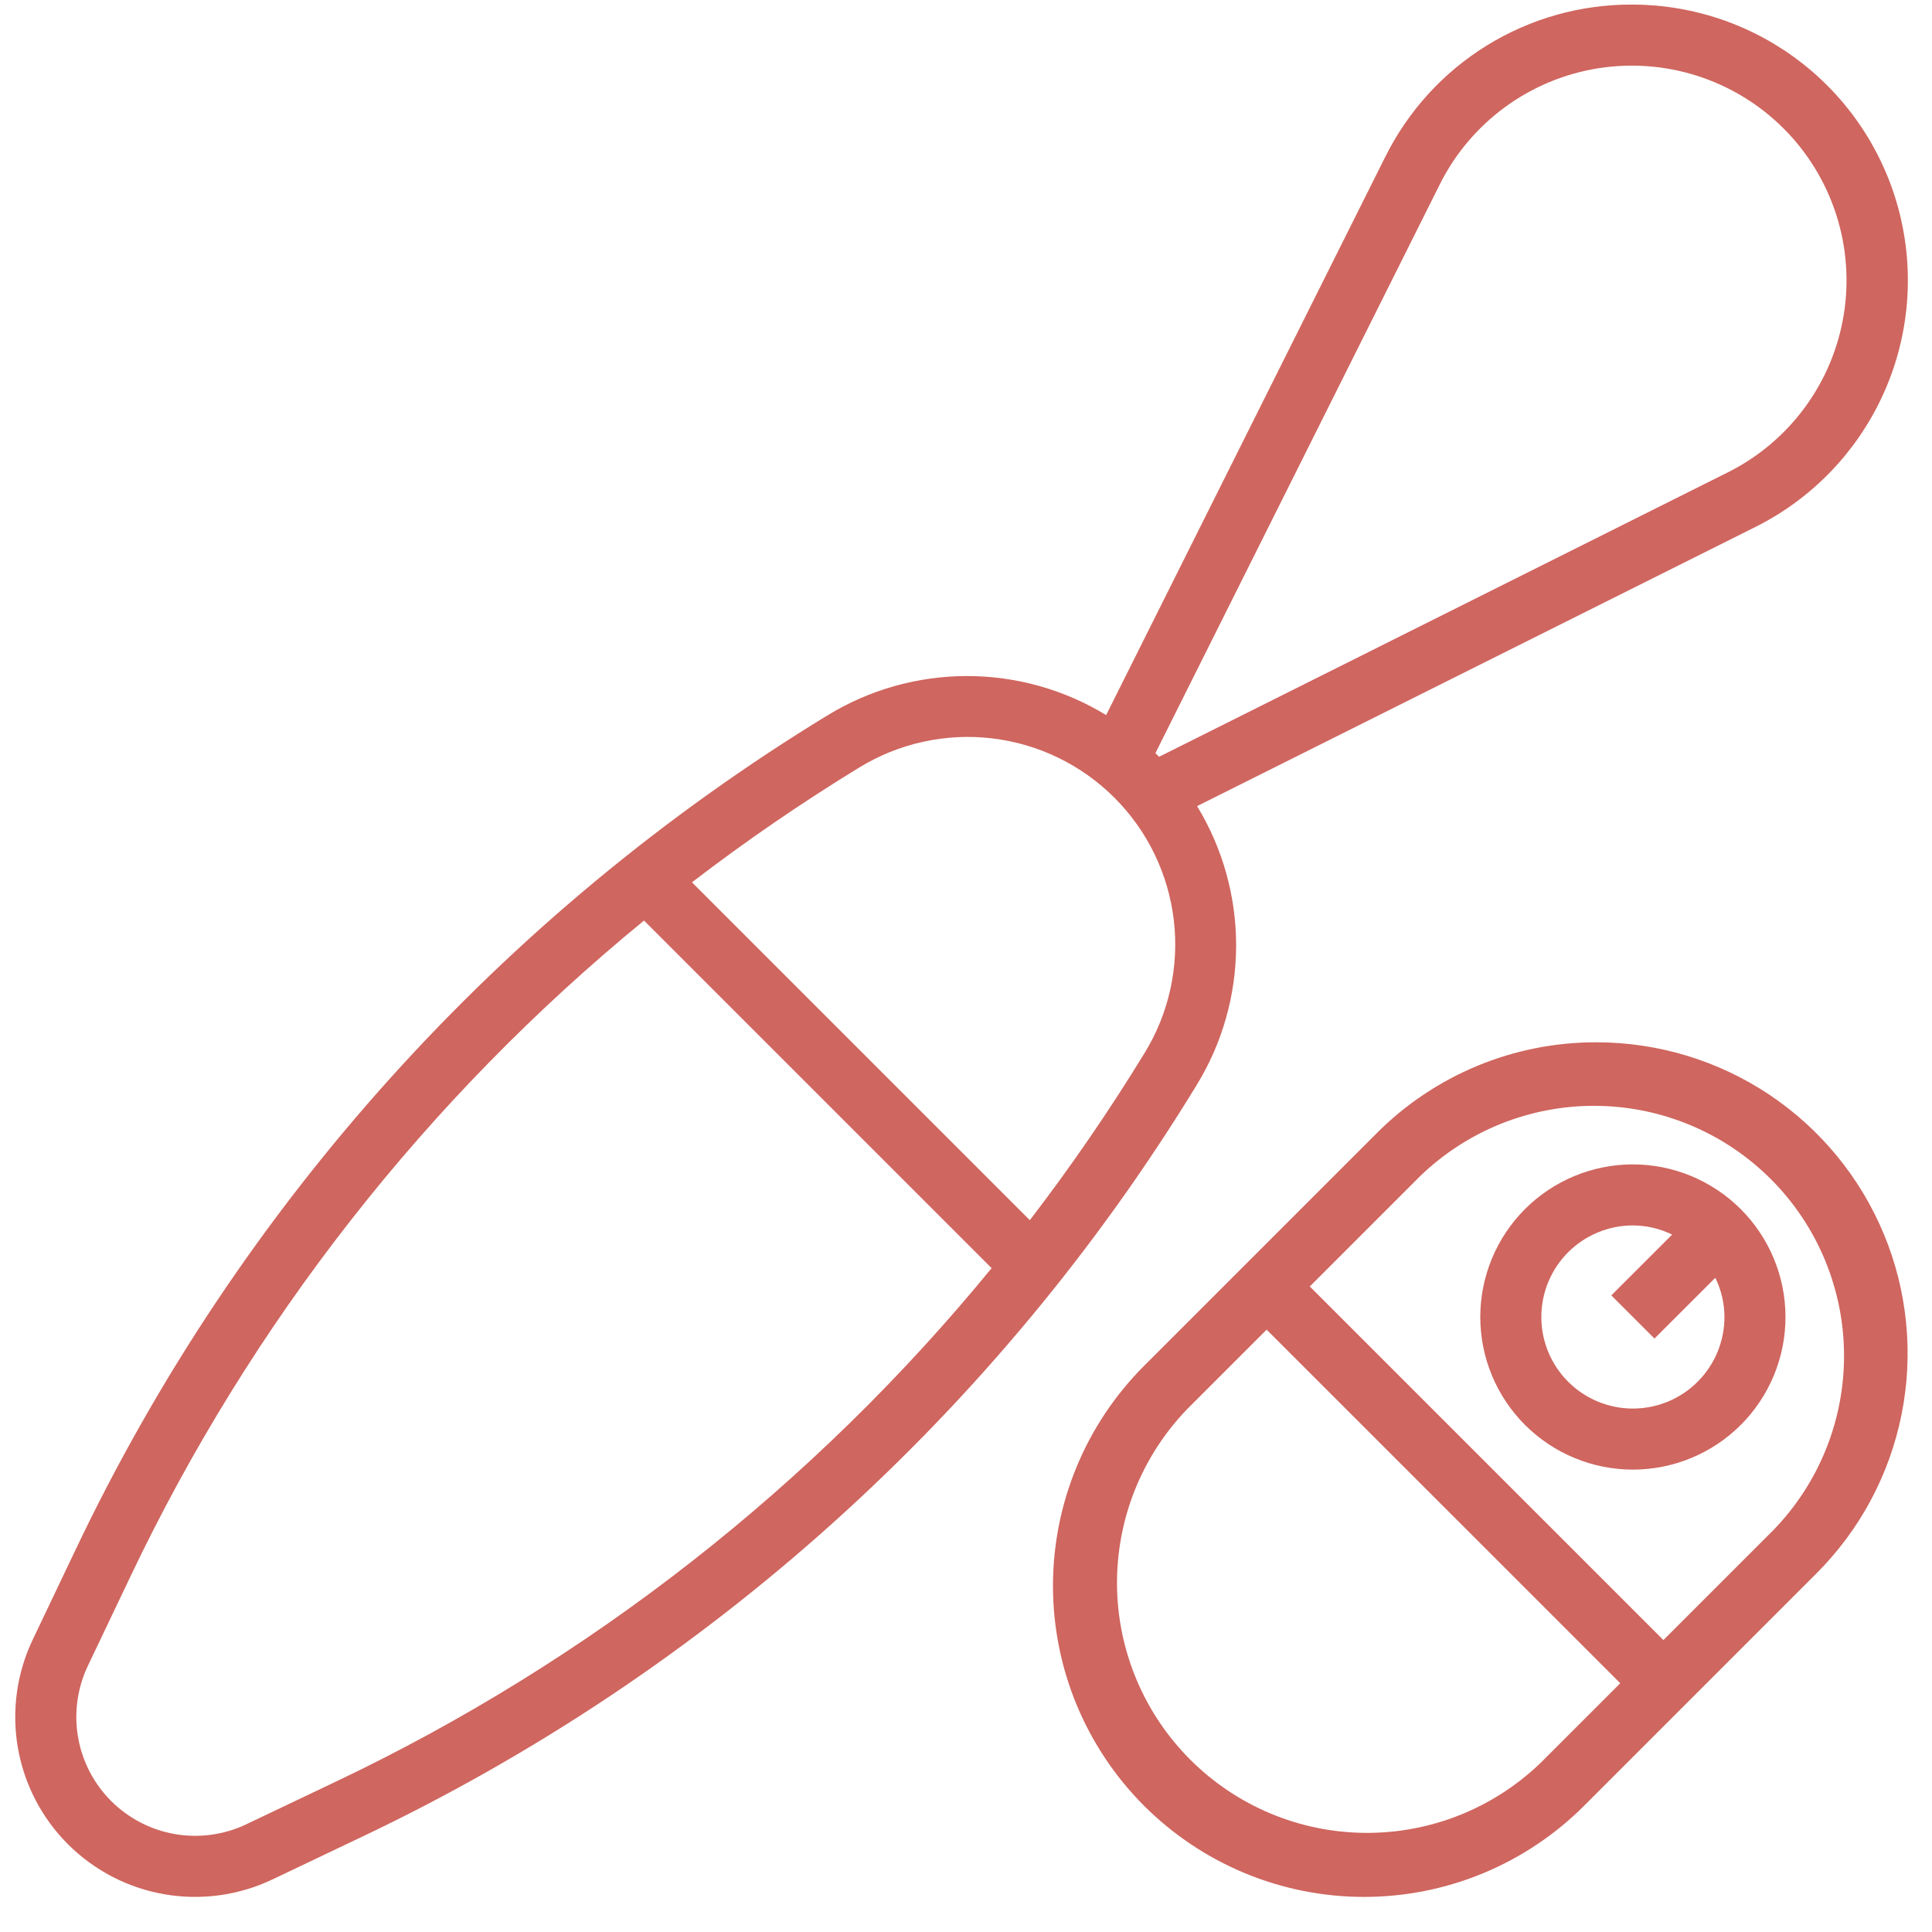 <svg version="1.0" preserveAspectRatio="xMidYMid meet" height="500" viewBox="0 0 375 375" zoomAndPan="magnify" width="500" xmlns:xlink="http://www.w3.org/1999/xlink" xmlns="http://www.w3.org/2000/svg"><path fill-rule="nonzero" fill-opacity="1" d="M 309.883 202.309 C 305.914 202.301 301.984 202.68 298.094 203.445 C 294.203 204.215 290.426 205.359 286.762 206.875 C 283.094 208.395 279.613 210.258 276.32 212.465 C 273.023 214.672 269.977 217.184 267.18 219.992 L 222.066 265.105 C 220.668 266.504 219.344 267.969 218.09 269.496 C 216.832 271.027 215.656 272.613 214.559 274.258 C 213.461 275.902 212.445 277.598 211.512 279.34 C 210.578 281.086 209.734 282.871 208.977 284.695 C 208.223 286.523 207.555 288.383 206.98 290.277 C 206.406 292.168 205.926 294.086 205.543 296.023 C 205.156 297.965 204.867 299.918 204.672 301.887 C 204.477 303.855 204.383 305.828 204.383 307.805 C 204.383 309.781 204.477 311.754 204.672 313.723 C 204.867 315.691 205.156 317.645 205.543 319.586 C 205.926 321.523 206.406 323.441 206.98 325.332 C 207.555 327.227 208.223 329.086 208.977 330.914 C 209.734 332.742 210.578 334.527 211.512 336.27 C 212.445 338.016 213.461 339.707 214.559 341.352 C 215.656 342.996 216.832 344.582 218.09 346.113 C 219.344 347.641 220.668 349.105 222.066 350.504 C 223.465 351.902 224.93 353.227 226.457 354.484 C 227.988 355.738 229.574 356.914 231.219 358.012 C 232.863 359.113 234.559 360.129 236.301 361.059 C 238.047 361.992 239.832 362.836 241.656 363.594 C 243.484 364.352 245.344 365.016 247.238 365.59 C 249.129 366.164 251.047 366.645 252.984 367.031 C 254.926 367.414 256.879 367.707 258.848 367.898 C 260.816 368.094 262.789 368.191 264.766 368.191 C 266.742 368.191 268.715 368.094 270.684 367.898 C 272.652 367.707 274.605 367.414 276.547 367.031 C 278.484 366.645 280.402 366.164 282.293 365.59 C 284.188 365.016 286.047 364.352 287.875 363.594 C 289.703 362.836 291.488 361.992 293.23 361.059 C 294.977 360.129 296.668 359.113 298.312 358.012 C 299.957 356.914 301.543 355.738 303.074 354.484 C 304.602 353.227 306.066 351.902 307.465 350.504 L 352.578 305.391 C 353.625 304.344 354.633 303.258 355.602 302.133 C 356.57 301.012 357.496 299.855 358.383 298.664 C 359.266 297.473 360.102 296.25 360.898 295 C 361.691 293.746 362.438 292.465 363.137 291.16 C 363.836 289.852 364.484 288.52 365.086 287.164 C 365.688 285.809 366.238 284.434 366.738 283.035 C 367.238 281.641 367.684 280.227 368.078 278.801 C 368.477 277.371 368.816 275.93 369.105 274.473 C 369.398 273.02 369.633 271.559 369.812 270.086 C 369.996 268.613 370.121 267.137 370.195 265.656 C 370.27 264.176 370.285 262.695 370.25 261.211 C 370.215 259.73 370.125 258.25 369.977 256.773 C 369.832 255.301 369.633 253.832 369.379 252.371 C 369.125 250.91 368.82 249.461 368.461 248.02 C 368.098 246.582 367.688 245.16 367.223 243.75 C 366.758 242.344 366.238 240.953 365.672 239.586 C 365.105 238.215 364.488 236.867 363.82 235.543 C 363.156 234.219 362.441 232.922 361.68 231.648 C 360.914 230.375 360.109 229.133 359.254 227.922 C 358.398 226.711 357.504 225.531 356.562 224.383 C 355.621 223.238 354.641 222.129 353.617 221.055 C 352.594 219.98 351.535 218.945 350.438 217.949 C 349.336 216.953 348.203 216 347.035 215.09 C 345.867 214.176 344.664 213.309 343.43 212.484 C 342.199 211.66 340.938 210.883 339.648 210.152 C 338.355 209.422 337.043 208.738 335.699 208.105 C 334.359 207.473 333 206.887 331.613 206.355 C 330.23 205.82 328.828 205.34 327.41 204.91 C 325.992 204.477 324.559 204.102 323.113 203.777 C 321.664 203.453 320.207 203.18 318.742 202.965 C 317.273 202.746 315.801 202.582 314.324 202.473 C 312.844 202.363 311.363 202.309 309.883 202.309 Z M 299.082 342.121 C 297.953 343.215 296.77 344.25 295.539 345.227 C 294.309 346.207 293.031 347.121 291.711 347.977 C 290.391 348.832 289.031 349.617 287.637 350.34 C 286.238 351.062 284.812 351.715 283.352 352.301 C 281.891 352.883 280.406 353.395 278.895 353.832 C 277.387 354.273 275.855 354.637 274.312 354.926 C 272.766 355.219 271.211 355.434 269.645 355.57 C 268.078 355.711 266.508 355.773 264.938 355.762 C 263.363 355.746 261.797 355.656 260.23 355.492 C 258.668 355.328 257.117 355.086 255.574 354.77 C 254.035 354.453 252.512 354.062 251.012 353.598 C 249.508 353.133 248.031 352.598 246.582 351.988 C 245.133 351.383 243.715 350.703 242.328 349.957 C 240.945 349.211 239.602 348.402 238.293 347.527 C 236.988 346.648 235.73 345.711 234.516 344.711 C 233.301 343.715 232.137 342.656 231.023 341.547 C 229.914 340.434 228.859 339.27 227.859 338.055 C 226.859 336.844 225.922 335.582 225.047 334.277 C 224.168 332.969 223.359 331.625 222.613 330.242 C 221.867 328.855 221.191 327.438 220.582 325.988 C 219.973 324.539 219.438 323.062 218.973 321.559 C 218.508 320.059 218.117 318.535 217.801 316.996 C 217.484 315.457 217.246 313.902 217.078 312.34 C 216.914 310.777 216.824 309.207 216.809 307.637 C 216.797 306.062 216.859 304.492 217 302.926 C 217.141 301.359 217.355 299.805 217.645 298.258 C 217.934 296.715 218.301 295.188 218.738 293.676 C 219.176 292.168 219.688 290.68 220.273 289.223 C 220.855 287.762 221.508 286.332 222.23 284.934 C 222.953 283.539 223.742 282.18 224.594 280.859 C 225.449 279.539 226.363 278.262 227.344 277.031 C 228.32 275.801 229.355 274.621 230.449 273.488 L 245.852 258.086 L 314.492 326.719 Z M 344.195 297.008 L 322.867 318.336 L 254.23 249.703 L 275.559 228.375 C 276.688 227.277 277.867 226.238 279.098 225.254 C 280.328 224.27 281.605 223.352 282.926 222.492 C 284.246 221.633 285.605 220.84 287 220.113 C 288.398 219.387 289.828 218.73 291.289 218.141 C 292.754 217.555 294.238 217.039 295.75 216.598 C 297.262 216.152 298.793 215.785 300.34 215.492 C 301.887 215.199 303.445 214.98 305.016 214.836 C 306.586 214.695 308.156 214.629 309.73 214.641 C 311.309 214.652 312.879 214.738 314.445 214.902 C 316.012 215.066 317.566 215.309 319.109 215.621 C 320.652 215.938 322.18 216.328 323.684 216.793 C 325.188 217.258 326.668 217.793 328.121 218.398 C 329.574 219.008 330.996 219.684 332.383 220.43 C 333.77 221.176 335.117 221.988 336.426 222.867 C 337.734 223.742 338.996 224.684 340.215 225.684 C 341.43 226.684 342.598 227.742 343.711 228.855 C 344.824 229.969 345.883 231.133 346.883 232.352 C 347.883 233.566 348.82 234.832 349.699 236.137 C 350.578 237.445 351.391 238.793 352.137 240.184 C 352.883 241.57 353.559 242.988 354.168 244.441 C 354.773 245.895 355.312 247.375 355.773 248.879 C 356.238 250.387 356.629 251.91 356.945 253.453 C 357.262 254.996 357.5 256.551 357.664 258.121 C 357.828 259.688 357.914 261.258 357.926 262.832 C 357.938 264.406 357.871 265.98 357.73 267.547 C 357.59 269.117 357.371 270.676 357.078 272.223 C 356.785 273.77 356.414 275.301 355.973 276.812 C 355.531 278.324 355.016 279.812 354.43 281.273 C 353.84 282.734 353.184 284.164 352.457 285.562 C 351.73 286.961 350.938 288.32 350.078 289.641 C 349.219 290.961 348.301 292.238 347.316 293.469 C 346.332 294.699 345.293 295.879 344.195 297.008 Z M 344.195 297.008" fill="#cf665f"></path><path fill-rule="nonzero" fill-opacity="1" d="M 316.941 226.008 C 315.973 226.008 315.004 226.055 314.039 226.148 C 313.074 226.246 312.117 226.387 311.164 226.578 C 310.211 226.766 309.273 227 308.344 227.281 C 307.418 227.562 306.504 227.891 305.609 228.262 C 304.711 228.633 303.836 229.047 302.98 229.504 C 302.125 229.961 301.293 230.461 300.488 231 C 299.68 231.539 298.902 232.117 298.152 232.73 C 297.402 233.348 296.684 233.996 295.996 234.684 C 295.312 235.367 294.66 236.086 294.047 236.836 C 293.43 237.586 292.852 238.363 292.312 239.172 C 291.773 239.977 291.277 240.809 290.82 241.664 C 290.363 242.52 289.949 243.395 289.578 244.293 C 289.207 245.188 288.879 246.102 288.598 247.031 C 288.316 247.957 288.082 248.898 287.891 249.848 C 287.703 250.801 287.559 251.758 287.465 252.727 C 287.371 253.691 287.32 254.656 287.32 255.629 C 287.32 256.598 287.371 257.566 287.465 258.531 C 287.559 259.496 287.703 260.457 287.891 261.406 C 288.082 262.359 288.316 263.297 288.598 264.227 C 288.879 265.156 289.207 266.066 289.578 266.965 C 289.949 267.859 290.363 268.734 290.82 269.59 C 291.277 270.445 291.773 271.277 292.312 272.086 C 292.852 272.891 293.43 273.668 294.047 274.418 C 294.66 275.168 295.312 275.887 295.996 276.574 C 296.684 277.258 297.402 277.91 298.152 278.523 C 298.902 279.141 299.68 279.719 300.488 280.258 C 301.293 280.797 302.125 281.293 302.98 281.75 C 303.836 282.207 304.711 282.621 305.609 282.992 C 306.504 283.367 307.418 283.691 308.344 283.973 C 309.273 284.254 310.211 284.492 311.164 284.68 C 312.117 284.867 313.074 285.012 314.039 285.105 C 315.004 285.203 315.973 285.25 316.941 285.25 C 317.914 285.25 318.883 285.203 319.848 285.105 C 320.812 285.012 321.77 284.867 322.723 284.68 C 323.672 284.492 324.613 284.254 325.543 283.973 C 326.469 283.691 327.383 283.367 328.277 282.992 C 329.176 282.621 330.051 282.207 330.906 281.75 C 331.762 281.293 332.594 280.797 333.398 280.258 C 334.207 279.719 334.984 279.141 335.734 278.523 C 336.484 277.91 337.203 277.258 337.887 276.574 C 338.574 275.887 339.227 275.168 339.84 274.418 C 340.457 273.668 341.031 272.891 341.57 272.086 C 342.109 271.277 342.609 270.445 343.066 269.59 C 343.523 268.734 343.938 267.859 344.309 266.965 C 344.68 266.066 345.008 265.156 345.289 264.227 C 345.57 263.297 345.805 262.359 345.996 261.406 C 346.184 260.457 346.328 259.496 346.422 258.531 C 346.516 257.566 346.562 256.598 346.562 255.629 C 346.562 254.656 346.516 253.691 346.418 252.727 C 346.32 251.762 346.18 250.801 345.988 249.852 C 345.801 248.902 345.562 247.961 345.281 247.035 C 345 246.105 344.672 245.195 344.301 244.297 C 343.93 243.402 343.512 242.527 343.055 241.672 C 342.598 240.816 342.102 239.984 341.562 239.18 C 341.023 238.375 340.445 237.598 339.828 236.848 C 339.215 236.098 338.562 235.379 337.879 234.691 C 337.191 234.008 336.473 233.355 335.727 232.742 C 334.977 232.125 334.199 231.551 333.391 231.012 C 332.586 230.473 331.754 229.973 330.898 229.516 C 330.043 229.059 329.168 228.645 328.273 228.27 C 327.379 227.898 326.465 227.574 325.539 227.289 C 324.609 227.008 323.672 226.773 322.719 226.582 C 321.77 226.391 320.809 226.25 319.844 226.152 C 318.879 226.059 317.914 226.008 316.941 226.008 Z M 316.941 273.402 C 316.359 273.402 315.781 273.371 315.199 273.316 C 314.621 273.258 314.047 273.172 313.477 273.059 C 312.906 272.945 312.34 272.805 311.785 272.637 C 311.227 272.465 310.68 272.27 310.141 272.047 C 309.605 271.824 309.078 271.578 308.566 271.301 C 308.051 271.027 307.555 270.73 307.07 270.406 C 306.586 270.082 306.117 269.734 305.668 269.367 C 305.219 268.996 304.789 268.605 304.375 268.195 C 303.965 267.785 303.574 267.352 303.203 266.902 C 302.836 266.453 302.488 265.984 302.164 265.5 C 301.844 265.02 301.543 264.52 301.27 264.004 C 300.996 263.492 300.746 262.969 300.523 262.43 C 300.301 261.891 300.105 261.344 299.938 260.785 C 299.766 260.23 299.625 259.668 299.512 259.094 C 299.398 258.523 299.312 257.949 299.258 257.371 C 299.199 256.789 299.172 256.211 299.172 255.629 C 299.172 255.047 299.199 254.465 299.258 253.887 C 299.312 253.309 299.398 252.73 299.512 252.16 C 299.625 251.59 299.766 251.027 299.938 250.469 C 300.105 249.91 300.301 249.363 300.523 248.828 C 300.746 248.289 300.996 247.762 301.27 247.25 C 301.543 246.738 301.844 246.238 302.164 245.754 C 302.488 245.27 302.836 244.805 303.203 244.352 C 303.574 243.902 303.965 243.473 304.375 243.062 C 304.789 242.648 305.219 242.258 305.668 241.891 C 306.117 241.52 306.586 241.176 307.07 240.852 C 307.555 240.527 308.051 240.227 308.566 239.953 C 309.078 239.68 309.605 239.43 310.141 239.207 C 310.68 238.984 311.227 238.789 311.785 238.621 C 312.34 238.453 312.906 238.309 313.477 238.195 C 314.047 238.082 314.621 238 315.199 237.941 C 315.781 237.883 316.359 237.855 316.941 237.855 C 319.617 237.871 322.156 238.461 324.562 239.633 L 312.754 251.434 L 321.133 259.809 L 332.938 248.016 C 334.109 250.418 334.703 252.957 334.715 255.629 C 334.715 256.211 334.688 256.789 334.629 257.371 C 334.574 257.949 334.488 258.523 334.375 259.094 C 334.262 259.668 334.121 260.23 333.949 260.785 C 333.781 261.344 333.586 261.891 333.363 262.43 C 333.141 262.969 332.891 263.492 332.617 264.004 C 332.344 264.52 332.043 265.02 331.719 265.5 C 331.398 265.984 331.051 266.453 330.68 266.902 C 330.312 267.352 329.922 267.785 329.512 268.195 C 329.098 268.605 328.668 268.996 328.219 269.367 C 327.77 269.734 327.301 270.082 326.816 270.406 C 326.332 270.73 325.836 271.027 325.32 271.301 C 324.809 271.578 324.281 271.824 323.746 272.047 C 323.207 272.27 322.66 272.465 322.102 272.637 C 321.547 272.805 320.98 272.945 320.41 273.059 C 319.84 273.172 319.266 273.258 318.684 273.316 C 318.105 273.371 317.523 273.402 316.941 273.402 Z M 316.941 273.402" fill="#cf665f"></path><path fill-rule="nonzero" fill-opacity="1" d="M 316.734 0.887 C 314.262 0.879 311.797 1.043 309.348 1.379 C 306.895 1.715 304.48 2.219 302.098 2.891 C 299.715 3.562 297.395 4.398 295.129 5.395 C 292.863 6.391 290.68 7.539 288.574 8.84 C 286.469 10.141 284.465 11.582 282.559 13.16 C 280.656 14.742 278.871 16.445 277.203 18.277 C 275.539 20.105 274.008 22.043 272.613 24.086 C 271.215 26.129 269.969 28.258 268.867 30.473 L 214.703 138.797 C 212.676 137.562 210.57 136.469 208.391 135.523 C 206.211 134.574 203.977 133.781 201.688 133.141 C 199.402 132.5 197.078 132.02 194.723 131.699 C 192.371 131.375 190.004 131.219 187.629 131.219 C 185.254 131.223 182.887 131.391 180.535 131.719 C 178.18 132.047 175.859 132.535 173.574 133.18 C 171.285 133.828 169.055 134.629 166.879 135.582 C 164.703 136.535 162.602 137.633 160.574 138.875 C 152.707 143.676 145.023 148.754 137.523 154.109 C 130.023 159.469 122.727 165.09 115.637 170.973 C 108.543 176.859 101.672 182.992 95.023 189.375 C 88.375 195.758 81.965 202.375 75.797 209.223 C 69.629 216.07 63.715 223.133 58.059 230.406 C 52.402 237.684 47.016 245.152 41.898 252.82 C 36.781 260.484 31.949 268.328 27.402 276.344 C 22.852 284.359 18.602 292.527 14.645 300.852 L 6.352 318.254 C 5.578 319.871 4.938 321.539 4.422 323.258 C 3.91 324.973 3.527 326.719 3.285 328.496 C 3.039 330.273 2.93 332.055 2.961 333.848 C 2.992 335.641 3.156 337.422 3.461 339.188 C 3.766 340.953 4.203 342.688 4.773 344.387 C 5.344 346.086 6.043 347.734 6.867 349.324 C 7.691 350.918 8.633 352.438 9.691 353.883 C 10.746 355.332 11.91 356.688 13.18 357.957 C 14.445 359.223 15.801 360.387 17.25 361.445 C 18.695 362.504 20.215 363.445 21.809 364.273 C 23.398 365.098 25.043 365.793 26.742 366.367 C 28.441 366.938 30.176 367.375 31.941 367.68 C 33.711 367.984 35.488 368.152 37.281 368.184 C 39.074 368.215 40.859 368.105 42.633 367.863 C 44.41 367.617 46.156 367.238 47.875 366.723 C 49.594 366.211 51.262 365.57 52.879 364.797 L 70.289 356.504 C 78.613 352.551 86.785 348.297 94.801 343.75 C 102.816 339.203 110.656 334.375 118.324 329.258 C 125.988 324.145 133.461 318.758 140.734 313.102 C 148.012 307.445 155.074 301.535 161.922 295.367 C 168.77 289.199 175.383 282.793 181.77 276.145 C 188.152 269.496 194.285 262.629 200.172 255.535 C 206.059 248.445 211.68 241.152 217.039 233.652 C 222.395 226.152 227.473 218.473 232.273 210.605 C 233.516 208.578 234.613 206.477 235.57 204.301 C 236.523 202.121 237.32 199.891 237.969 197.605 C 238.617 195.316 239.105 192.996 239.434 190.645 C 239.762 188.289 239.926 185.926 239.93 183.547 C 239.934 181.172 239.773 178.805 239.453 176.449 C 239.129 174.098 238.648 171.773 238.008 169.484 C 237.367 167.195 236.574 164.961 235.629 162.781 C 234.68 160.602 233.59 158.5 232.352 156.469 L 340.676 102.305 C 342.012 101.637 343.32 100.914 344.598 100.141 C 345.875 99.363 347.117 98.535 348.328 97.652 C 349.535 96.773 350.703 95.844 351.836 94.863 C 352.965 93.883 354.051 92.859 355.098 91.789 C 356.141 90.719 357.137 89.609 358.09 88.457 C 359.039 87.301 359.941 86.109 360.793 84.883 C 361.645 83.652 362.441 82.391 363.188 81.094 C 363.934 79.797 364.625 78.473 365.258 77.117 C 365.895 75.766 366.469 74.387 366.988 72.984 C 367.508 71.582 367.969 70.16 368.367 68.723 C 368.766 67.281 369.105 65.824 369.383 64.355 C 369.66 62.887 369.879 61.41 370.031 59.922 C 370.184 58.434 370.277 56.945 370.305 55.449 C 370.336 53.953 370.301 52.461 370.207 50.969 C 370.109 49.477 369.953 47.992 369.73 46.512 C 369.512 45.035 369.227 43.566 368.887 42.113 C 368.543 40.656 368.137 39.219 367.672 37.797 C 367.211 36.375 366.688 34.977 366.105 33.598 C 365.523 32.223 364.887 30.871 364.191 29.547 C 363.496 28.223 362.75 26.93 361.945 25.668 C 361.145 24.406 360.289 23.184 359.383 21.992 C 358.477 20.805 357.523 19.652 356.523 18.543 C 355.52 17.434 354.473 16.367 353.383 15.348 C 352.293 14.324 351.16 13.348 349.988 12.422 C 348.812 11.496 347.605 10.617 346.359 9.793 C 345.109 8.969 343.832 8.195 342.523 7.477 C 341.211 6.758 339.871 6.094 338.504 5.488 C 337.137 4.883 335.75 4.336 334.336 3.844 C 332.922 3.355 331.492 2.926 330.043 2.555 C 328.598 2.184 327.133 1.875 325.66 1.629 C 324.188 1.379 322.703 1.195 321.215 1.07 C 319.723 0.949 318.23 0.887 316.734 0.887 Z M 65.207 345.805 L 47.789 354.098 C 46.723 354.609 45.617 355.031 44.484 355.371 C 43.348 355.707 42.195 355.957 41.023 356.117 C 39.848 356.281 38.672 356.348 37.488 356.328 C 36.305 356.309 35.129 356.199 33.961 355.996 C 32.793 355.793 31.648 355.504 30.527 355.129 C 29.406 354.75 28.316 354.289 27.266 353.742 C 26.215 353.199 25.211 352.574 24.258 351.875 C 23.301 351.176 22.406 350.41 21.566 349.57 C 20.73 348.734 19.965 347.836 19.266 346.883 C 18.566 345.926 17.941 344.922 17.398 343.871 C 16.855 342.82 16.395 341.73 16.016 340.609 C 15.637 339.488 15.348 338.344 15.148 337.176 C 14.945 336.008 14.836 334.832 14.816 333.648 C 14.797 332.465 14.867 331.289 15.027 330.113 C 15.191 328.941 15.441 327.789 15.777 326.652 C 16.117 325.52 16.543 324.418 17.051 323.348 L 25.344 305.941 C 31.184 293.668 37.68 281.75 44.832 270.191 C 51.984 258.633 59.754 247.5 68.133 236.801 C 76.516 226.098 85.457 215.887 94.965 206.172 C 104.473 196.457 114.484 187.293 125 178.68 L 192.469 246.148 C 183.859 256.668 174.695 266.68 164.98 276.184 C 155.262 285.691 145.055 294.637 134.352 303.016 C 123.648 311.398 112.52 319.164 100.961 326.316 C 89.398 333.473 77.484 339.969 65.207 345.805 Z M 222.156 204.402 C 215.305 215.605 207.879 226.418 199.887 236.836 L 134.309 171.258 C 144.73 163.266 155.543 155.844 166.746 148.992 C 167.703 148.406 168.684 147.859 169.684 147.355 C 170.688 146.848 171.707 146.387 172.746 145.965 C 173.789 145.547 174.844 145.172 175.914 144.84 C 176.988 144.508 178.07 144.219 179.168 143.98 C 180.262 143.738 181.367 143.543 182.48 143.395 C 183.59 143.246 184.707 143.145 185.828 143.086 C 186.949 143.031 188.07 143.023 189.191 143.059 C 190.312 143.098 191.43 143.184 192.543 143.312 C 193.66 143.445 194.766 143.625 195.863 143.848 C 196.965 144.07 198.051 144.34 199.129 144.656 C 200.207 144.969 201.27 145.328 202.316 145.73 C 203.363 146.137 204.391 146.582 205.398 147.07 C 206.41 147.562 207.398 148.094 208.363 148.664 C 209.328 149.234 210.266 149.848 211.18 150.496 C 212.094 151.148 212.98 151.836 213.836 152.559 C 214.695 153.285 215.52 154.043 216.312 154.836 C 217.105 155.629 217.867 156.453 218.59 157.312 C 219.312 158.168 220 159.055 220.652 159.969 C 221.301 160.883 221.914 161.82 222.484 162.785 C 223.059 163.754 223.59 164.738 224.078 165.75 C 224.566 166.758 225.012 167.789 225.418 168.836 C 225.82 169.883 226.18 170.941 226.496 172.02 C 226.809 173.098 227.078 174.184 227.301 175.285 C 227.527 176.383 227.703 177.492 227.836 178.605 C 227.965 179.719 228.051 180.836 228.09 181.957 C 228.125 183.078 228.117 184.199 228.062 185.32 C 228.008 186.441 227.906 187.559 227.754 188.672 C 227.605 189.781 227.41 190.887 227.172 191.98 C 226.93 193.078 226.641 194.16 226.312 195.234 C 225.98 196.305 225.602 197.359 225.184 198.402 C 224.762 199.441 224.301 200.465 223.797 201.465 C 223.289 202.465 222.742 203.445 222.156 204.402 Z M 335.367 91.684 L 224.977 146.891 C 224.738 146.648 224.504 146.41 224.266 146.18 L 279.469 35.777 C 279.836 35.043 280.223 34.316 280.633 33.605 C 281.043 32.895 281.477 32.195 281.926 31.508 C 282.379 30.82 282.848 30.148 283.34 29.488 C 283.832 28.832 284.344 28.188 284.871 27.559 C 285.402 26.93 285.949 26.32 286.516 25.723 C 287.082 25.125 287.664 24.547 288.266 23.988 C 288.863 23.426 289.48 22.883 290.113 22.355 C 290.742 21.832 291.391 21.324 292.055 20.84 C 292.715 20.352 293.391 19.887 294.082 19.438 C 294.77 18.992 295.473 18.566 296.188 18.16 C 296.902 17.754 297.629 17.371 298.367 17.008 C 299.102 16.648 299.852 16.305 300.609 15.988 C 301.367 15.672 302.133 15.375 302.906 15.102 C 303.684 14.828 304.465 14.578 305.254 14.352 C 306.047 14.125 306.84 13.926 307.645 13.746 C 308.445 13.566 309.254 13.41 310.062 13.277 C 310.875 13.145 311.688 13.039 312.508 12.957 C 313.324 12.871 314.145 12.812 314.965 12.777 C 315.785 12.742 316.605 12.73 317.43 12.746 C 318.25 12.758 319.07 12.797 319.891 12.859 C 320.707 12.922 321.527 13.008 322.34 13.117 C 323.152 13.23 323.965 13.363 324.77 13.52 C 325.578 13.68 326.379 13.863 327.172 14.066 C 327.969 14.273 328.758 14.504 329.539 14.754 C 330.32 15.008 331.098 15.281 331.863 15.582 C 332.629 15.879 333.383 16.199 334.129 16.543 C 334.879 16.887 335.613 17.25 336.34 17.637 C 337.062 18.023 337.777 18.43 338.477 18.859 C 339.18 19.289 339.867 19.738 340.539 20.207 C 341.215 20.676 341.875 21.164 342.52 21.672 C 343.168 22.184 343.797 22.711 344.41 23.254 C 345.027 23.801 345.625 24.363 346.203 24.945 C 346.785 25.527 347.348 26.125 347.895 26.738 C 348.441 27.352 348.969 27.984 349.477 28.629 C 349.984 29.273 350.473 29.934 350.941 30.609 C 351.41 31.281 351.859 31.969 352.289 32.672 C 352.719 33.371 353.125 34.086 353.512 34.812 C 353.898 35.535 354.262 36.273 354.605 37.02 C 354.949 37.766 355.27 38.523 355.566 39.289 C 355.867 40.055 356.141 40.828 356.395 41.609 C 356.648 42.391 356.875 43.18 357.082 43.977 C 357.289 44.77 357.469 45.57 357.629 46.379 C 357.785 47.184 357.922 47.996 358.031 48.809 C 358.141 49.625 358.227 50.441 358.289 51.262 C 358.352 52.078 358.391 52.898 358.402 53.723 C 358.418 54.543 358.406 55.363 358.371 56.184 C 358.336 57.008 358.277 57.824 358.195 58.645 C 358.109 59.461 358.004 60.273 357.871 61.086 C 357.738 61.898 357.586 62.703 357.406 63.504 C 357.227 64.309 357.023 65.105 356.797 65.895 C 356.57 66.684 356.32 67.465 356.047 68.242 C 355.773 69.016 355.48 69.781 355.16 70.539 C 354.844 71.297 354.504 72.047 354.141 72.785 C 353.777 73.52 353.395 74.246 352.988 74.961 C 352.582 75.676 352.156 76.379 351.711 77.07 C 351.266 77.758 350.797 78.434 350.309 79.098 C 349.824 79.758 349.316 80.406 348.793 81.039 C 348.266 81.668 347.723 82.285 347.164 82.887 C 346.602 83.484 346.023 84.07 345.426 84.633 C 344.832 85.199 344.219 85.746 343.59 86.277 C 342.961 86.805 342.316 87.316 341.66 87.809 C 341 88.301 340.328 88.77 339.641 89.223 C 338.953 89.676 338.254 90.105 337.543 90.516 C 336.832 90.926 336.109 91.316 335.375 91.684 Z M 335.367 91.684" fill="#cf665f"></path></svg>